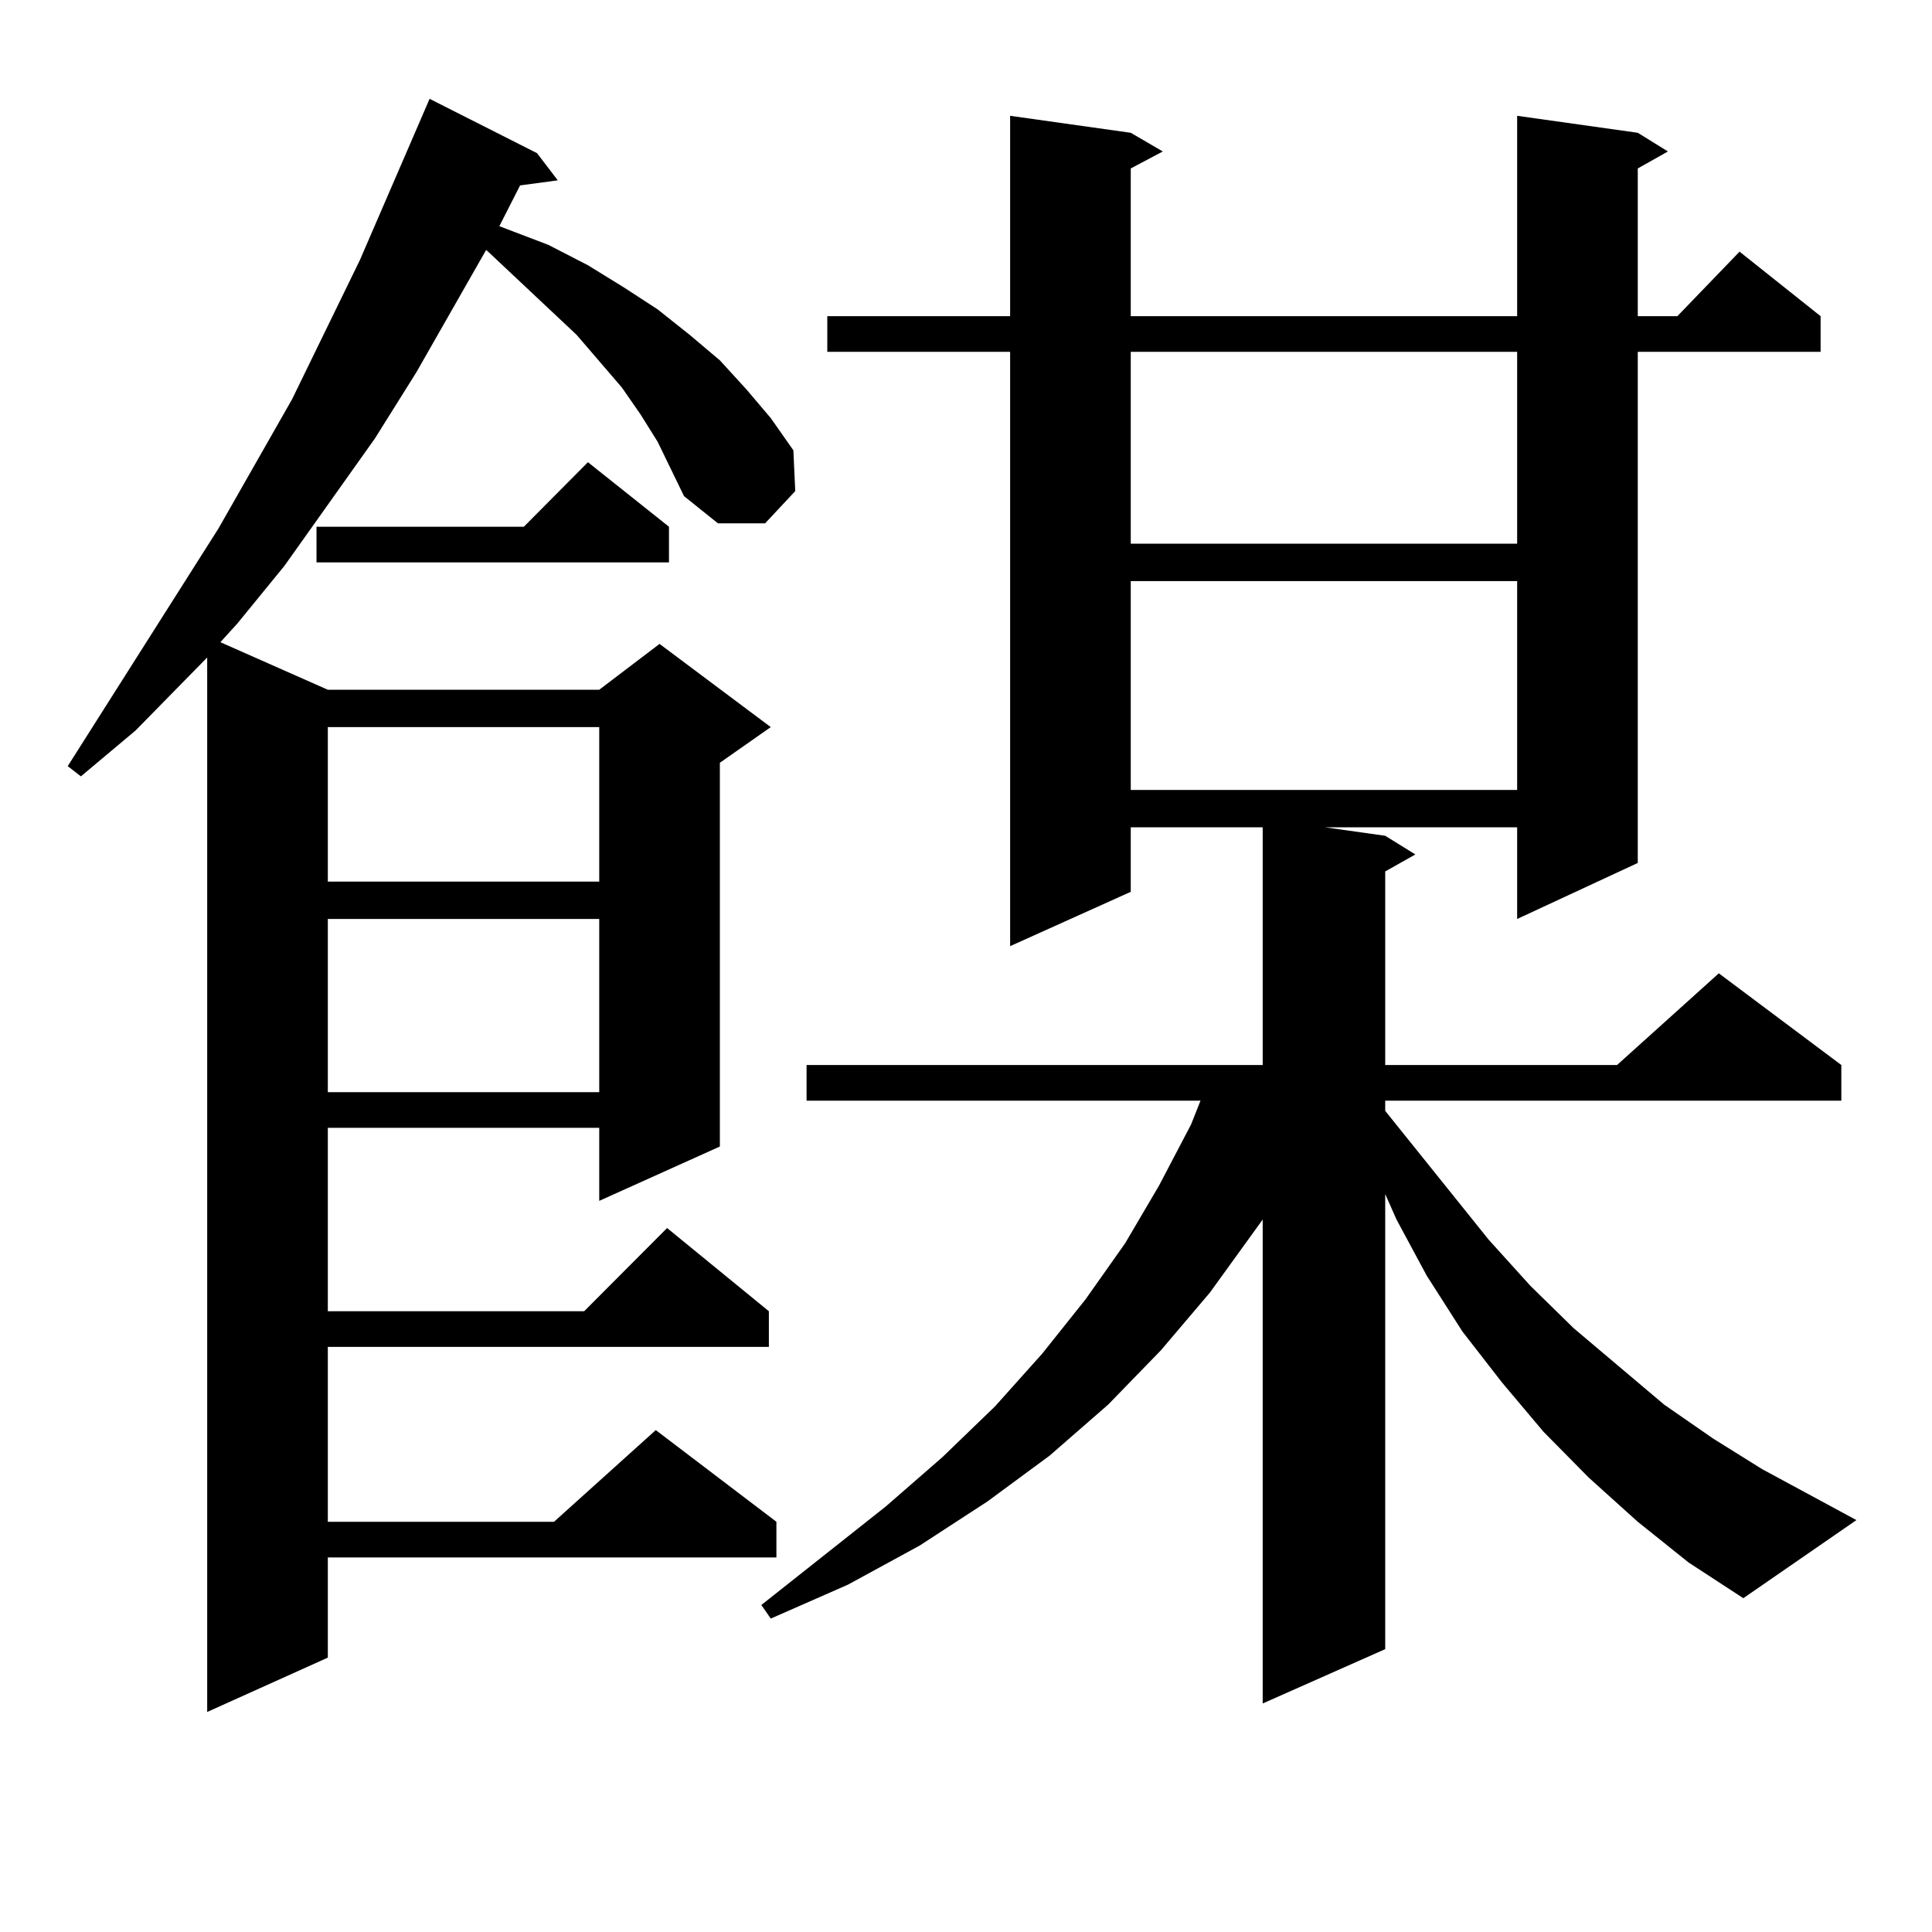 <?xml version="1.0" encoding="utf-8"?>
<!-- Generator: Adobe Illustrator 16.0.0, SVG Export Plug-In . SVG Version: 6.00 Build 0)  -->
<!DOCTYPE svg PUBLIC "-//W3C//DTD SVG 1.1//EN" "http://www.w3.org/Graphics/SVG/1.1/DTD/svg11.dtd">
<svg version="1.1" id="图层_1" xmlns="http://www.w3.org/2000/svg" xmlns:xlink="http://www.w3.org/1999/xlink" x="0px" y="0px"
	 width="1000px" height="1000px" viewBox="0 0 1000 1000" enable-background="new 0 0 1000 1000" xml:space="preserve">
<path d="M340.406,228.691l-8.78-14.063l-9.756-14.063l-23.414-27.246l-44.877-42.188l-1.951-1.758l-36.097,63.281l-21.463,34.277
	l-46.828,65.918l-24.39,29.883l-8.78,9.668l55.608,24.609h140.484l31.219-23.73l57.56,43.066l-26.341,18.457v198.633l-62.438,28.125
	V583.77H169.679v94.922h132.68l42.926-43.066l52.682,43.066v18.457H169.679v90.527h117.07l52.682-47.461l62.438,47.461v18.457
	H169.679v51.855l-62.438,28.125V340.313l-37.072,37.793l-28.292,23.73l-6.829-5.273l78.047-123.047l38.048-66.797l35.121-72.07
	l36.097-83.496l55.608,28.125L288.7,93.34l-19.512,2.637l-10.731,21.094l25.365,9.668l20.487,10.547l18.536,11.426l17.561,11.426
	l16.585,13.184l15.609,13.184l13.658,14.941l12.683,14.941l11.707,16.699l0.976,21.094l-15.609,16.699h-24.39l-17.561-14.063
	l-6.829-14.063L340.406,228.691z M346.26,272.637v18.457H163.825v-18.457H271.14l33.17-33.398L346.26,272.637z M169.679,376.348
	v79.98h140.484v-79.98H169.679z M169.679,475.664v89.648h140.484v-89.648H169.679z M847.711,787.676l-25.365-22.852l-23.414-23.73
	l-21.463-25.488l-20.487-26.367l-18.536-29.004l-15.609-29.004l-5.854-13.184v235.547l-63.413,28.125V631.23l-27.316,37.793
	l-25.365,29.883l-27.316,28.125l-30.243,26.367l-32.194,23.73l-35.121,22.852l-37.072,20.215l-39.999,17.578l-4.878-7.031
	l64.389-50.977l29.268-25.488l27.316-26.367l24.39-27.246l22.438-28.125l20.487-29.004l17.561-29.883l16.585-31.641l4.878-12.305
	H417.478V551.25h236.092V428.203h-68.291v33.398l-62.438,28.125V182.109h-94.632v-18.457h94.632V59.941l62.438,8.789l16.585,9.668
	l-16.585,8.789v76.465h199.995V59.941l62.438,8.789l15.609,9.668l-15.609,8.789v76.465h20.487l32.194-33.398l41.95,33.398v18.457
	h-94.632V446.66l-62.438,29.004v-47.461h-99.51l31.219,4.395l15.609,9.668l-15.609,8.789V551.25h119.997l52.682-47.461
	l63.413,47.461v18.457H716.982v5.273l53.657,66.797l21.463,23.73l22.438,21.973l46.828,39.551l25.365,17.578l25.365,15.82
	l48.779,26.367l-58.535,40.43l-28.292-18.457L847.711,787.676z M585.278,182.109v99.316h199.995v-99.316H585.278z M585.278,300.762
	v108.105h199.995V300.762H585.278z"/>
</svg>
